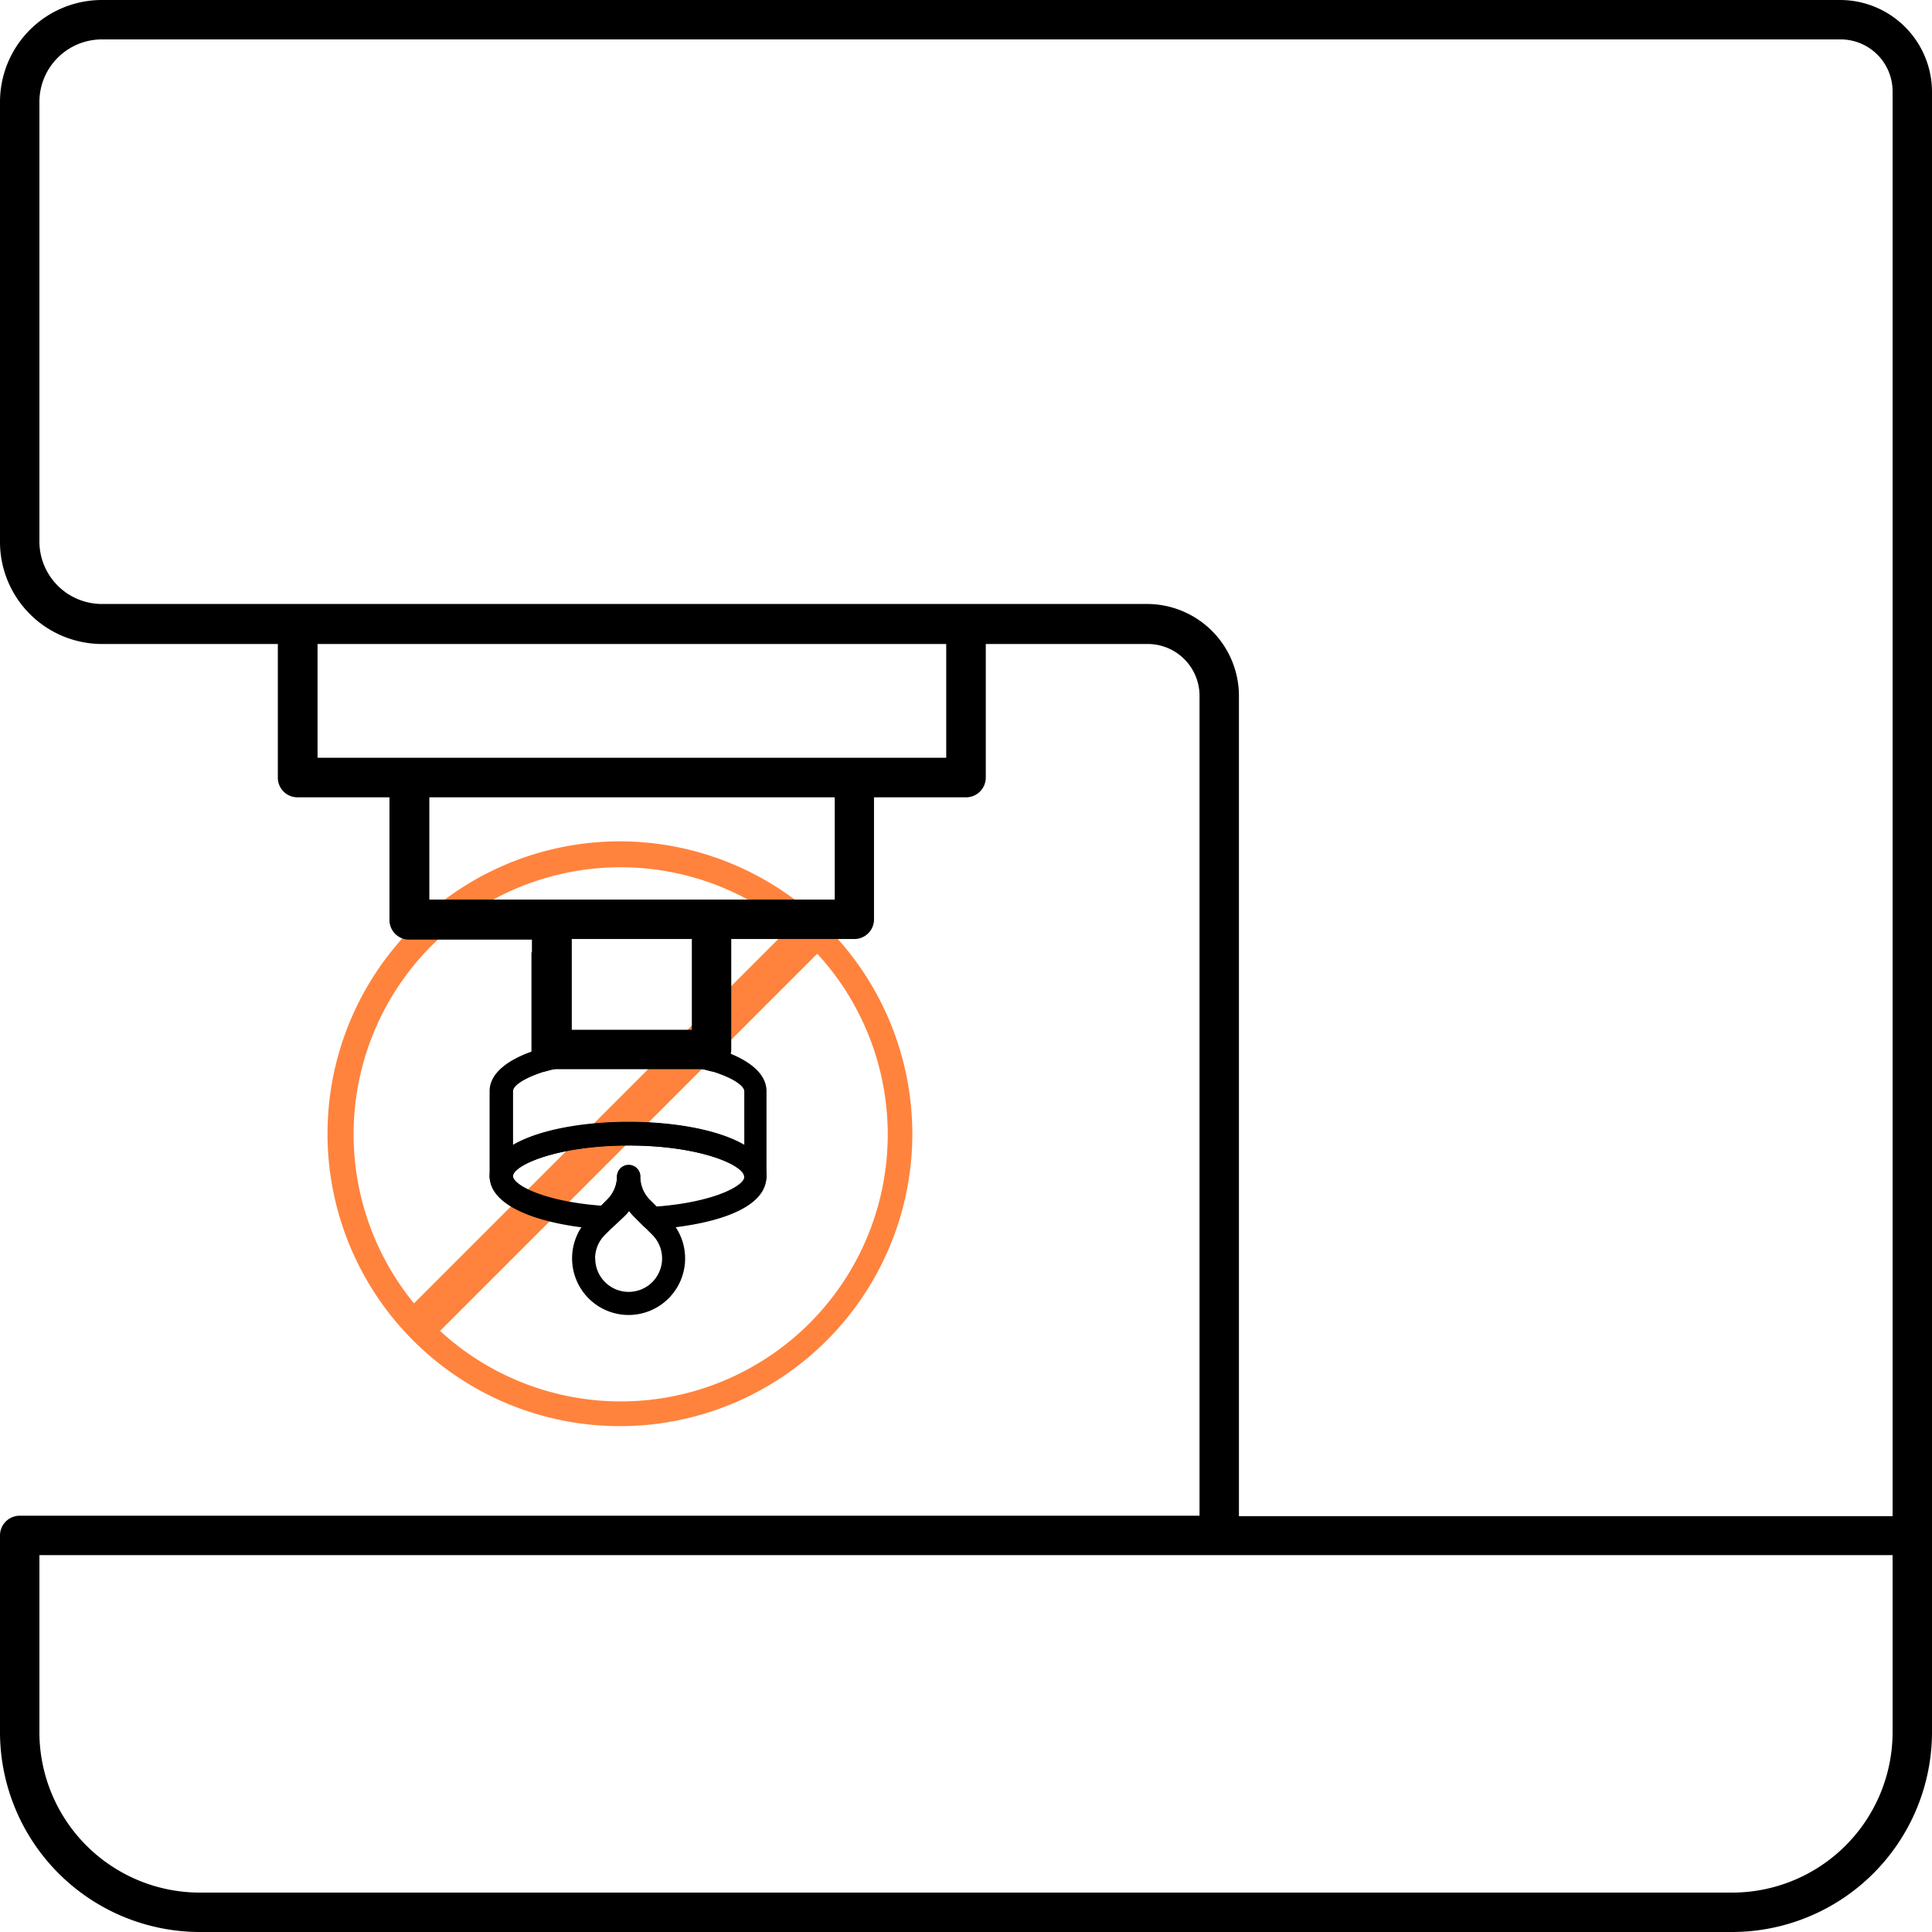 <svg xmlns="http://www.w3.org/2000/svg" viewBox="0 0 126 126">
  <defs>
    <style>
      .cls-1 {
        fill: #ff833d;
      }
    </style>
  </defs>
  <title>2.14</title>
  <g id="Слой_2" data-name="Слой 2">
    <g id="Слой_1-2" data-name="Слой 1">
      <g>
        <g>
          <path class="cls-1" d="M40.44,54.87A19.07,19.07,0,1,0,59.5,73.94,19.1,19.1,0,0,0,40.44,54.87ZM27,85a17.41,17.41,0,0,1,24.5-24.5Zm26.3-22.8a17.41,17.41,0,0,1-24.6,24.6Z"/>
          <path d="M45.73,62.11c0,.25,0,.5,0,.76v5.27a24,24,0,0,0-9.55,0V62.87c0-.26,0-.51,0-.76H34.66c0,.25,0,.5,0,.76v6.25a.75.75,0,0,0,1,.73,20.82,20.82,0,0,1,10.63,0,.76.76,0,0,0,.67-.12.74.74,0,0,0,.31-.61V62.87c0-.26,0-.51,0-.76Z"/>
          <path d="M49.29,77.46a.75.75,0,0,1-.76-.75c0-.71-2.86-2-7.54-2s-7.54,1.3-7.54,2a.76.76,0,0,1-1.52,0V71.17c0-2.31,4.56-3.52,9.06-3.52s9,1.21,9,3.52v5.54A.75.75,0,0,1,49.29,77.46ZM41,69.16c-4.68,0-7.54,1.3-7.54,2v3.5c3.42-2,11.66-2,15.08,0V71.17C48.53,70.46,45.67,69.16,41,69.16Z"/>
          <path d="M41,85.76a3.69,3.69,0,0,1-3.69-3.69h0a3.68,3.68,0,0,1,1.07-2.6l1.22-1.22a2.17,2.17,0,0,0,.64-1.44v-.09a.76.76,0,0,1,1.29-.54.73.73,0,0,1,.23.54v.09a2.14,2.14,0,0,0,.63,1.44l1.22,1.22A3.69,3.69,0,0,1,41,85.76Zm-2.18-3.69a2.18,2.18,0,1,0,3.72-1.54l-1.22-1.22h0a2.83,2.83,0,0,1-.32-.37,3.87,3.87,0,0,1-.32.37l-1.22,1.22A2.17,2.17,0,0,0,38.81,82.07Z"/>
          <path d="M39.48,80.18h0C36,80,31.93,78.93,31.93,76.71s4.56-3.53,9.06-3.53,9,1.21,9,3.53-4,3.26-7.5,3.47A.77.77,0,0,1,42,80l-.65-.65a3.87,3.87,0,0,1-.32-.37,2.91,2.91,0,0,1-.33.37L40,80A.76.76,0,0,1,39.48,80.18ZM41,74.7c-4.68,0-7.54,1.3-7.54,2,0,.55,1.92,1.64,5.74,1.93l.4-.4a2.15,2.15,0,0,0,.64-1.53A.76.76,0,0,1,41,76a.73.73,0,0,1,.75.8,2.23,2.23,0,0,0,.64,1.49l.4.4c3.83-.29,5.75-1.38,5.75-1.93C48.53,76,45.67,74.7,41,74.7Z"/>
        </g>
        <path d="M120.05,0H6.65A6.65,6.65,0,0,0,0,6.65V35.31A6.66,6.66,0,0,0,6.65,42H18.12v8.75A1.28,1.28,0,0,0,19.4,52h6v8a1.28,1.28,0,0,0,1.29,1.28h8v7.2A1.29,1.29,0,0,0,36,69.73H46.4a1.29,1.29,0,0,0,1.29-1.29v-7.2h8A1.28,1.28,0,0,0,57,60V52h6a1.29,1.29,0,0,0,1.29-1.29V42H74.85a3.38,3.38,0,0,1,3.38,3.37V98.85H1.29A1.29,1.29,0,0,0,0,100.14V113a13.05,13.05,0,0,0,13,13H113a13.05,13.05,0,0,0,13-13V6A6,6,0,0,0,120.05,0ZM45.12,67.16H37.29V61.24h7.83Zm9.32-8.49H28V52H54.44Zm7.27-9.25h-41V42h41ZM123.43,113A10.47,10.47,0,0,1,113,123.43H13A10.47,10.47,0,0,1,2.57,113V101.42H123.43Zm0-14.12H80.8V45.33a6,6,0,0,0-6-5.94H6.65a4.08,4.08,0,0,1-4.08-4.08V6.65A4.08,4.08,0,0,1,6.65,2.57h113.4A3.39,3.39,0,0,1,123.43,6Z"/>
      </g>
    </g>
  </g>
</svg>
